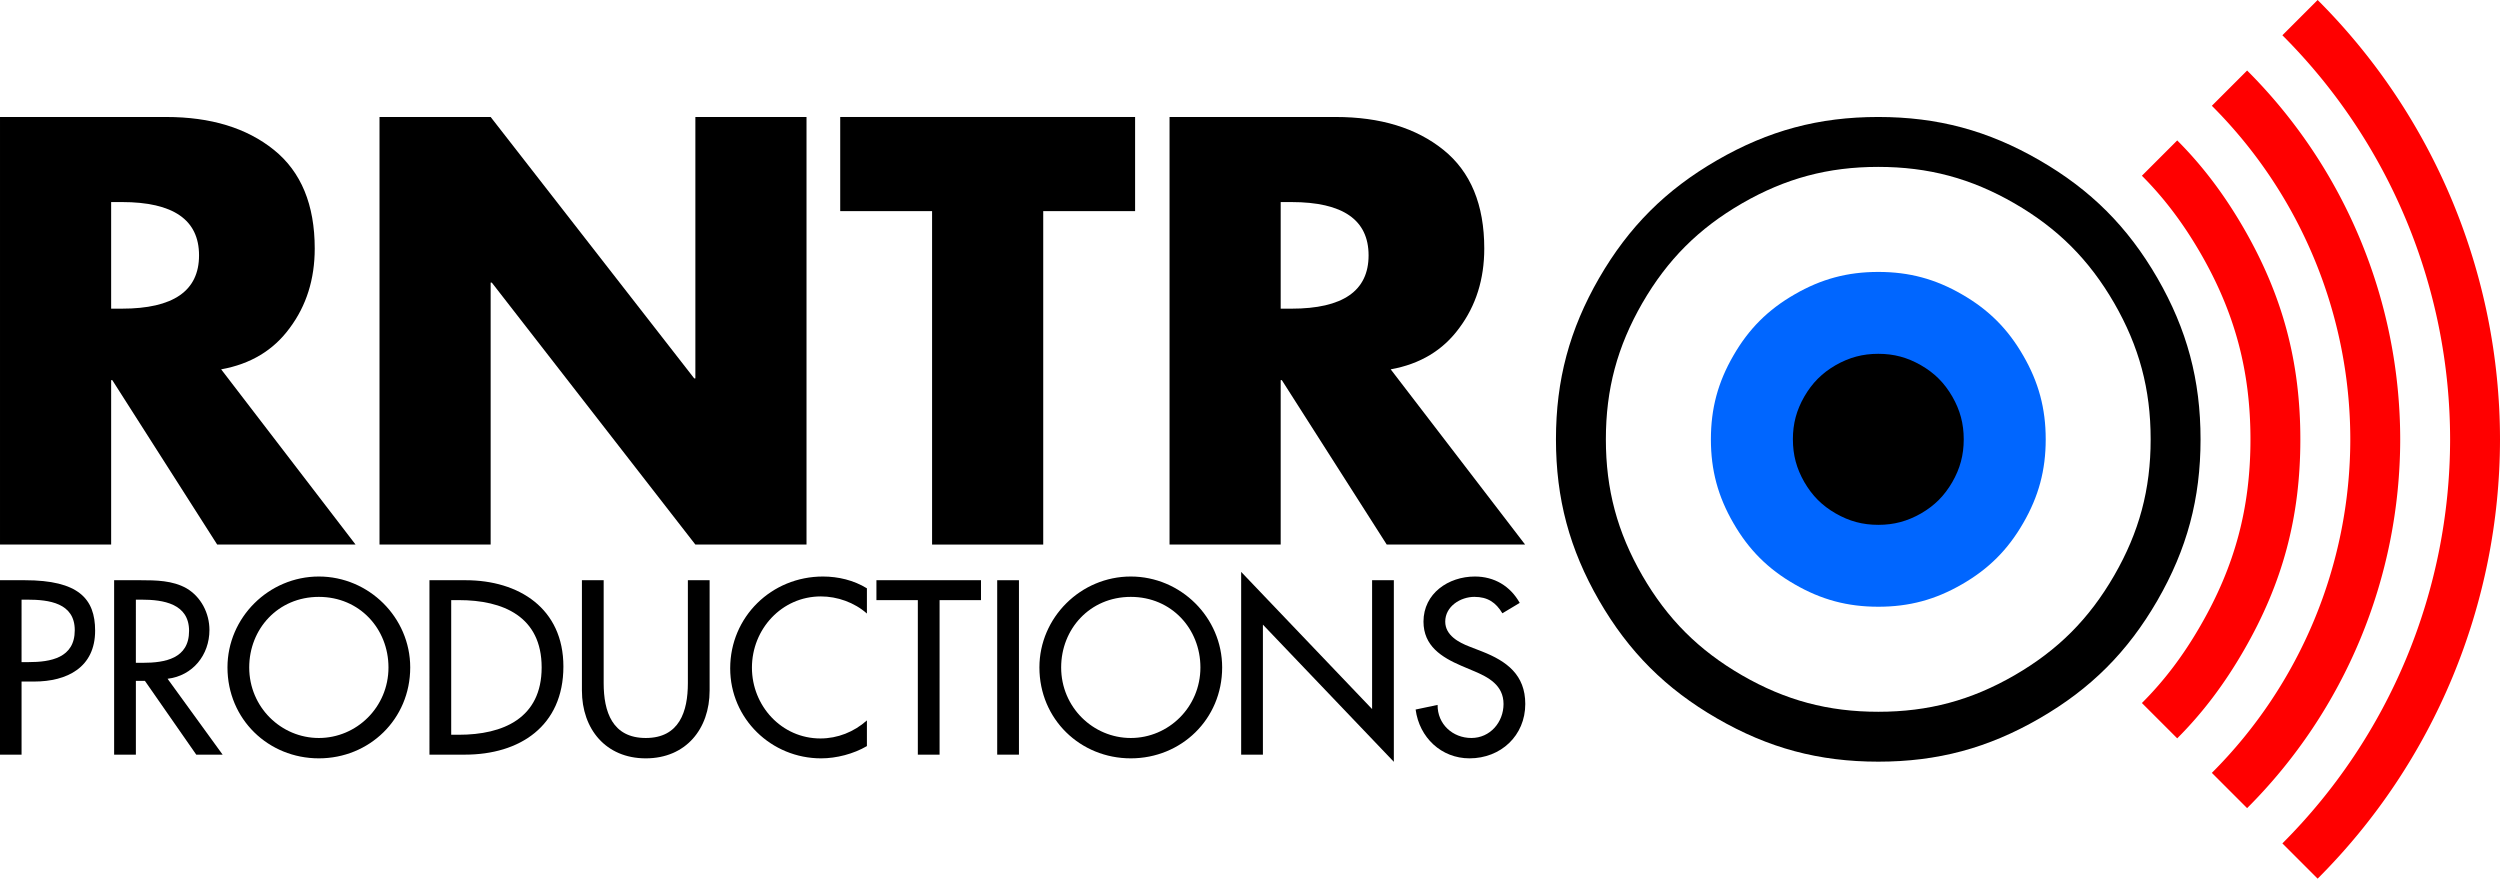 <?xml version="1.0" encoding="UTF-8" standalone="no"?>
<!-- Created with Inkscape (http://www.inkscape.org/) -->

<svg
   xmlns:dc="http://purl.org/dc/elements/1.1/"
   xmlns:cc="http://creativecommons.org/ns#"
   xmlns:rdf="http://www.w3.org/1999/02/22-rdf-syntax-ns#"
   xmlns:svg="http://www.w3.org/2000/svg"
   xmlns="http://www.w3.org/2000/svg"
   xmlns:sodipodi="http://sodipodi.sourceforge.net/DTD/sodipodi-0.dtd"
   xmlns:inkscape="http://www.inkscape.org/namespaces/inkscape"
   width="314.433mm"
   height="110.512mm"
   viewBox="0 0 314.433 110.512"
   version="1.1"
   id="svg4828"
   inkscape:version="0.92.4 (5da689c313, 2019-01-14)"
   sodipodi:docname="RNTRProductions 1990.svg">
  <defs
     id="defs4822" />
  <sodipodi:namedview
     id="base"
     pagecolor="#ffffff"
     bordercolor="#666666"
     borderopacity="1.0"
     inkscape:pageopacity="0.0"
     inkscape:pageshadow="2"
     inkscape:zoom="0.49497475"
     inkscape:cx="423.70798"
     inkscape:cy="355.27693"
     inkscape:document-units="mm"
     inkscape:current-layer="layer1"
     showgrid="false"
     inkscape:window-width="1366"
     inkscape:window-height="705"
     inkscape:window-x="-8"
     inkscape:window-y="-8"
     inkscape:window-maximized="1"
     fit-margin-top="0"
     fit-margin-left="0"
     fit-margin-right="0"
     fit-margin-bottom="0" />
  <g
     inkscape:label="Layer 1"
     inkscape:groupmode="layer"
     id="layer1"
     transform="translate(253.902,-133.784)">
    <g
       id="g13338"
       transform="translate(120.952)">
      <g
         transform="translate(10.691,-2.64)"
         id="g13308">
        <path
           inkscape:connector-curvature="0"
           id="path24877"
           style="font-style:normal;font-variant:normal;font-weight:bold;font-stretch:normal;font-size:40px;line-height:1.25;font-family:'Futura LT';-inkscape-font-specification:'Futura LT Bold';letter-spacing:-0.418px;word-spacing:0px;fill:#000000;fill-opacity:1;stroke:none;stroke-width:1.783"
           d="m -357.729,182.877 16.904,22.039 h -17.403 l -13.195,-20.684 h -0.143 v 20.684 h -13.979 v -53.778 h 20.898 q 8.416,0 13.551,4.137 5.135,4.137 5.135,12.41 0,5.777 -3.138,9.985 -3.067,4.208 -8.63,5.207 z M -371.566,161.836 v 13.409 h 1.355 q 9.7,0 9.7,-6.704 0,-6.704 -9.7,-6.704 z" />
        <path
           inkscape:connector-curvature="0"
           id="path24879"
           style="font-style:normal;font-variant:normal;font-weight:bold;font-stretch:normal;font-size:40px;line-height:1.25;font-family:'Futura LT';-inkscape-font-specification:'Futura LT Bold';letter-spacing:-0.418px;word-spacing:0px;fill:#000000;fill-opacity:1;stroke:none;stroke-width:1.783"
           d="m -337.813,204.916 v -53.778 h 13.979 l 25.605,32.88 h 0.143 v -32.88 h 13.979 v 53.778 h -13.979 l -25.605,-32.951 h -0.143 v 32.951 z" />
        <path
           inkscape:connector-curvature="0"
           id="path24881"
           style="font-style:normal;font-variant:normal;font-weight:bold;font-stretch:normal;font-size:40px;line-height:1.25;font-family:'Futura LT';-inkscape-font-specification:'Futura LT Bold';letter-spacing:-0.418px;word-spacing:0px;fill:#000000;fill-opacity:1;stroke:none;stroke-width:1.783"
           d="m -254.335,162.978 v 41.938 h -13.979 v -41.938 h -11.554 v -11.84 h 37.088 v 11.84 z" />
        <path
           inkscape:connector-curvature="0"
           id="path24883"
           style="font-style:normal;font-variant:normal;font-weight:bold;font-stretch:normal;font-size:40px;line-height:1.25;font-family:'Futura LT';-inkscape-font-specification:'Futura LT Bold';letter-spacing:-0.418px;word-spacing:0px;fill:#000000;fill-opacity:1;stroke:none;stroke-width:1.783"
           d="m -210.632,182.877 16.904,22.039 h -17.403 L -224.326,184.232 h -0.143 v 20.684 h -13.979 v -53.778 h 20.898 q 8.416,0 13.551,4.137 5.135,4.137 5.135,12.41 0,5.777 -3.138,9.985 -3.067,4.208 -8.63,5.207 z m -13.837,-21.04 v 13.409 h 1.355 q 9.7,0 9.7,-6.704 0,-6.704 -9.7,-6.704 z" />
        <g
           id="g13062"
           transform="matrix(0.383,0,0,0.383,-287.505,153.537)"
           style="fill:#000000">
          <path
             d="m -248.9,179.131 h 4.102 c 10.863,0 20.056,-4.634 20.056,-16.713 0,-10.484 -5.47,-16.561 -23.094,-16.561 h -8.205 v 57.28 h 7.141 z m 0,-26.893 h 1.899 c 7.065,0 15.573,1.064 15.573,10.028 0,9.116 -7.901,10.484 -15.194,10.484 h -2.279 z"
             style="font-style:normal;font-variant:normal;font-weight:500;font-stretch:normal;font-size:40px;line-height:1.25;font-family:'Futura Std';-inkscape-font-specification:'Futura Std Medium';letter-spacing:0px;word-spacing:0px;fill:#000000;fill-opacity:1;stroke:none;stroke-width:1.899"
             id="path13013"
             inkscape:connector-curvature="0" />
          <path
             d="m -200.953,178.22 c 8.281,-0.988 13.75,-7.825 13.75,-16.029 0,-5.47 -2.735,-10.863 -7.521,-13.674 -4.558,-2.583 -10.028,-2.659 -15.118,-2.659 h -8.66 v 57.28 h 7.141 v -24.234 h 2.963 l 16.865,24.234 h 8.66 z m -10.408,-25.981 h 1.899 c 7.065,0 15.573,1.291 15.573,10.256 0,9.116 -7.901,10.484 -15.194,10.484 h -2.279 z"
             style="font-style:normal;font-variant:normal;font-weight:500;font-stretch:normal;font-size:40px;line-height:1.25;font-family:'Futura Std';-inkscape-font-specification:'Futura Std Medium';letter-spacing:0px;word-spacing:0px;fill:#000000;fill-opacity:1;stroke:none;stroke-width:1.899"
             id="path13015"
             inkscape:connector-curvature="0" />
          <path
             d="m -151.273,144.642 c -16.409,0 -30.007,13.446 -30.007,29.855 0,17.017 13.446,29.855 30.007,29.855 16.561,0 30.007,-12.839 30.007,-29.855 0,-16.409 -13.598,-29.855 -30.007,-29.855 z m 0,53.026 c -12.383,0 -22.866,-10.104 -22.866,-23.17 0,-12.611 9.42,-23.17 22.866,-23.17 13.446,0 22.866,10.56 22.866,23.17 0,13.067 -10.484,23.17 -22.866,23.17 z"
             style="font-style:normal;font-variant:normal;font-weight:500;font-stretch:normal;font-size:40px;line-height:1.25;font-family:'Futura Std';-inkscape-font-specification:'Futura Std Medium';letter-spacing:0px;word-spacing:0px;fill:#000000;fill-opacity:1;stroke:none;stroke-width:1.899"
             id="path13017"
             inkscape:connector-curvature="0" />
          <path
             d="m -114.95,203.137 h 11.623 c 18.08,0 32.362,-9.42 32.362,-28.944 0,-19.068 -14.586,-28.336 -32.135,-28.336 h -11.851 z m 7.141,-50.747 h 2.507 c 14.586,0 27.197,5.394 27.197,22.107 0,16.637 -12.611,22.107 -27.197,22.107 h -2.507 z"
             style="font-style:normal;font-variant:normal;font-weight:500;font-stretch:normal;font-size:40px;line-height:1.25;font-family:'Futura Std';-inkscape-font-specification:'Futura Std Medium';letter-spacing:0px;word-spacing:0px;fill:#000000;fill-opacity:1;stroke:none;stroke-width:1.899"
             id="path13019"
             inkscape:connector-curvature="0" />
          <path
             d="m -64.883,145.857 v 36.237 c 0,12.611 7.825,22.259 20.967,22.259 13.142,0 20.967,-9.648 20.967,-22.259 v -36.237 h -7.141 v 33.806 c 0,9.344 -2.811,18.004 -13.826,18.004 -11.015,0 -13.826,-8.66 -13.826,-18.004 v -33.806 z"
             style="font-style:normal;font-variant:normal;font-weight:500;font-stretch:normal;font-size:40px;line-height:1.25;font-family:'Futura Std';-inkscape-font-specification:'Futura Std Medium';letter-spacing:0px;word-spacing:0px;fill:#000000;fill-opacity:1;stroke:none;stroke-width:1.899"
             id="path13021"
             inkscape:connector-curvature="0" />
          <path
             d="m 28.704,148.516 c -4.33,-2.659 -9.42,-3.874 -14.434,-3.874 -16.865,0 -30.463,13.218 -30.463,30.159 0,16.561 13.522,29.552 29.855,29.552 5.014,0 10.636,-1.443 15.042,-4.026 v -8.432 c -4.254,3.798 -9.648,5.926 -15.27,5.926 -12.763,0 -22.487,-10.712 -22.487,-23.246 0,-12.687 9.8,-23.398 22.639,-23.398 5.394,0 11.015,1.975 15.118,5.622 z"
             style="font-style:normal;font-variant:normal;font-weight:500;font-stretch:normal;font-size:40px;line-height:1.25;font-family:'Futura Std';-inkscape-font-specification:'Futura Std Medium';letter-spacing:0px;word-spacing:0px;fill:#000000;fill-opacity:1;stroke:none;stroke-width:1.899"
             id="path13023"
             inkscape:connector-curvature="0" />
          <path
             d="m 52.57,152.391 h 13.598 v -6.533 h -34.338 v 6.533 h 13.598 v 50.747 h 7.141 z"
             style="font-style:normal;font-variant:normal;font-weight:500;font-stretch:normal;font-size:40px;line-height:1.25;font-family:'Futura Std';-inkscape-font-specification:'Futura Std Medium';letter-spacing:0px;word-spacing:0px;fill:#000000;fill-opacity:1;stroke:none;stroke-width:1.899"
             id="path13025"
             inkscape:connector-curvature="0" />
          <path
             d="m 78.633,145.857 h -7.141 v 57.28 h 7.141 z"
             style="font-style:normal;font-variant:normal;font-weight:500;font-stretch:normal;font-size:40px;line-height:1.25;font-family:'Futura Std';-inkscape-font-specification:'Futura Std Medium';letter-spacing:0px;word-spacing:0px;fill:#000000;fill-opacity:1;stroke:none;stroke-width:1.899"
             id="path13027"
             inkscape:connector-curvature="0" />
          <path
             d="m 115.358,144.642 c -16.409,0 -30.007,13.446 -30.007,29.855 0,17.017 13.446,29.855 30.007,29.855 16.561,0 30.007,-12.839 30.007,-29.855 0,-16.409 -13.598,-29.855 -30.007,-29.855 z m 0,53.026 c -12.383,0 -22.866,-10.104 -22.866,-23.17 0,-12.611 9.42,-23.17 22.866,-23.17 13.446,0 22.866,10.56 22.866,23.17 0,13.067 -10.484,23.17 -22.866,23.17 z"
             style="font-style:normal;font-variant:normal;font-weight:500;font-stretch:normal;font-size:40px;line-height:1.25;font-family:'Futura Std';-inkscape-font-specification:'Futura Std Medium';letter-spacing:0px;word-spacing:0px;fill:#000000;fill-opacity:1;stroke:none;stroke-width:1.899"
             id="path13029"
             inkscape:connector-curvature="0" />
          <path
             d="m 151.604,203.137 h 7.141 v -42.694 l 42.998,45.049 v -59.635 h -7.141 v 42.314 l -42.998,-45.049 z"
             style="font-style:normal;font-variant:normal;font-weight:500;font-stretch:normal;font-size:40px;line-height:1.25;font-family:'Futura Std';-inkscape-font-specification:'Futura Std Medium';letter-spacing:0px;word-spacing:0px;fill:#000000;fill-opacity:1;stroke:none;stroke-width:1.899"
             id="path13031"
             inkscape:connector-curvature="0" />
          <path
             d="m 243.082,153.302 c -3.115,-5.546 -8.357,-8.66 -14.738,-8.66 -8.66,0 -16.865,5.546 -16.865,14.814 0,7.977 5.926,11.699 12.459,14.51 l 3.95,1.671 c 4.938,2.051 9.876,4.71 9.876,10.863 0,6.001 -4.406,11.167 -10.56,11.167 -6.153,0 -11.167,-4.558 -11.091,-10.863 l -7.217,1.519 c 1.215,9.192 8.432,16.029 17.701,16.029 10.256,0 18.308,-7.445 18.308,-17.853 0,-9.572 -6.077,-14.054 -14.206,-17.245 l -4.102,-1.595 c -3.571,-1.367 -7.977,-3.722 -7.977,-8.205 0,-5.014 5.014,-8.129 9.572,-8.129 4.33,0 7.065,1.823 9.192,5.394 z"
             style="font-style:normal;font-variant:normal;font-weight:500;font-stretch:normal;font-size:40px;line-height:1.25;font-family:'Futura Std';-inkscape-font-specification:'Futura Std Medium';letter-spacing:0px;word-spacing:0px;fill:#000000;fill-opacity:1;stroke:none;stroke-width:1.899"
             id="path13033"
             inkscape:connector-curvature="0" />
        </g>
      </g>
      <g
         transform="translate(-1.587)"
         id="g13314">
        <path
           inkscape:connector-curvature="0"
           style="opacity:1;vector-effect:none;fill:#ff0000;fill-opacity:1;stroke:none;stroke-width:248.868;stroke-linecap:butt;stroke-linejoin:miter;stroke-miterlimit:4;stroke-dasharray:none;stroke-dashoffset:0;stroke-opacity:1"
           d="m -81.77,133.784 -4.435,4.435 a 71.917,71.917 0 0 1 21.096,50.821 71.917,71.917 0 0 1 -21.096,50.82 l 4.435,4.435 a 78.193,78.193 0 0 0 22.936,-55.256 78.193,78.193 0 0 0 -22.936,-55.256 z m -8.87,8.87 -4.435,4.435 a 59.365,59.365 0 0 1 17.413,41.951 59.365,59.365 0 0 1 -17.413,41.951 l 4.435,4.435 a 65.641,65.641 0 0 0 19.255,-46.386 65.641,65.641 0 0 0 -19.254,-46.387 z m -8.791,8.791 -4.443,4.443 c 2.815,2.815 5.222,6.025 7.378,9.75 4.312,7.474 6.276,14.791 6.276,23.415 0,8.623 -1.964,15.941 -6.276,23.403 -2.144,3.737 -4.564,6.947 -7.378,9.75 l 4.443,4.443 c 3.186,-3.186 5.929,-6.815 8.372,-11.055 4.887,-8.456 7.114,-16.768 7.114,-26.541 0,-9.773 -2.227,-18.085 -7.114,-26.553 -2.443,-4.228 -5.186,-7.869 -8.372,-11.055 z"
           id="path24786-6-1" />
        <path
           inkscape:connector-curvature="0"
           id="path3634-3"
           d="m -166.705,171.901 c -3.15,5.474 -4.587,10.827 -4.587,17.139 0,6.312 1.437,11.666 4.587,17.139 3.162,5.461 7.078,9.378 12.54,12.54 5.461,3.15 10.827,4.587 17.139,4.587 6.3,-2e-5 11.666,-1.437 17.127,-4.587 5.462,-3.162 9.378,-7.079 12.54,-12.552 3.15,-5.461 4.587,-10.815 4.587,-17.127 -10e-6,-6.312 -1.437,-11.666 -4.587,-17.139 -3.162,-5.461 -7.078,-9.378 -12.54,-12.54 -5.461,-3.15 -10.827,-4.587 -17.139,-4.587 -6.3,0 -11.666,1.437 -17.127,4.587 -5.462,3.162 -9.378,7.078 -12.54,12.54 z m -5.438,-3.138 c 3.737,-6.456 8.384,-11.102 14.84,-14.828 6.467,-3.737 12.803,-5.438 20.265,-5.438 7.474,0 13.809,1.701 20.277,5.438 6.456,3.725 11.103,8.372 14.839,14.827 3.725,6.468 5.426,12.816 5.426,20.277 1.4e-5,7.462 -1.701,13.809 -5.426,20.265 -3.737,6.468 -8.384,11.115 -14.839,14.84 -6.468,3.737 -12.803,5.437 -20.265,5.437 -7.474,0 -13.809,-1.701 -20.277,-5.437 -6.456,-3.725 -11.103,-8.372 -14.84,-14.828 -3.725,-6.468 -5.426,-12.815 -5.426,-20.277 -1e-5,-7.461 1.701,-13.809 5.426,-20.277 z"
           style="fill:#000000;fill-opacity:1;fill-rule:evenodd;stroke:none;stroke-width:0.4" />
        <path
           inkscape:connector-curvature="0"
           id="path3636-3"
           d="m -158.082,189.04 c 0,-3.88 0.886,-7.174 2.826,-10.528 1.928,-3.353 4.348,-5.773 7.701,-7.701 3.353,-1.94 6.647,-2.826 10.528,-2.826 3.881,-2e-5 7.174,0.886 10.528,2.826 3.354,1.928 5.773,4.348 7.701,7.701 1.94,3.353 2.827,6.647 2.827,10.528 0,3.88 -0.886,7.174 -2.827,10.528 -1.928,3.354 -4.348,5.773 -7.701,7.701 -3.353,1.94 -6.647,2.826 -10.528,2.826 -3.88,0 -7.174,-0.886 -10.528,-2.826 -3.353,-1.928 -5.773,-4.348 -7.701,-7.701 -1.94,-3.353 -2.826,-6.647 -2.826,-10.528 z"
           style="fill:#0066ff;fill-opacity:1;fill-rule:evenodd;stroke:none;stroke-width:0.4" />
        <path
           inkscape:connector-curvature="0"
           id="path3638-8"
           d="m -147.77,189.04 c 0,-1.976 0.455,-3.665 1.437,-5.378 0.994,-1.713 2.216,-2.946 3.929,-3.941 1.725,-0.982 3.401,-1.437 5.378,-1.437 1.976,0 3.653,0.455 5.366,1.437 1.725,0.994 2.947,2.228 3.941,3.941 0.982,1.713 1.437,3.401 1.437,5.378 0,1.976 -0.455,3.665 -1.437,5.378 -0.994,1.713 -2.216,2.946 -3.928,3.94 -1.725,0.982 -3.401,1.437 -5.378,1.437 -1.976,0 -3.653,-0.455 -5.366,-1.437 -1.725,-0.994 -2.946,-2.228 -3.94,-3.94 -0.982,-1.713 -1.437,-3.401 -1.437,-5.378 z"
           style="fill:#000000;fill-opacity:1;fill-rule:evenodd;stroke:none;stroke-width:0.4" />
      </g>
    </g>
  </g>
</svg>
